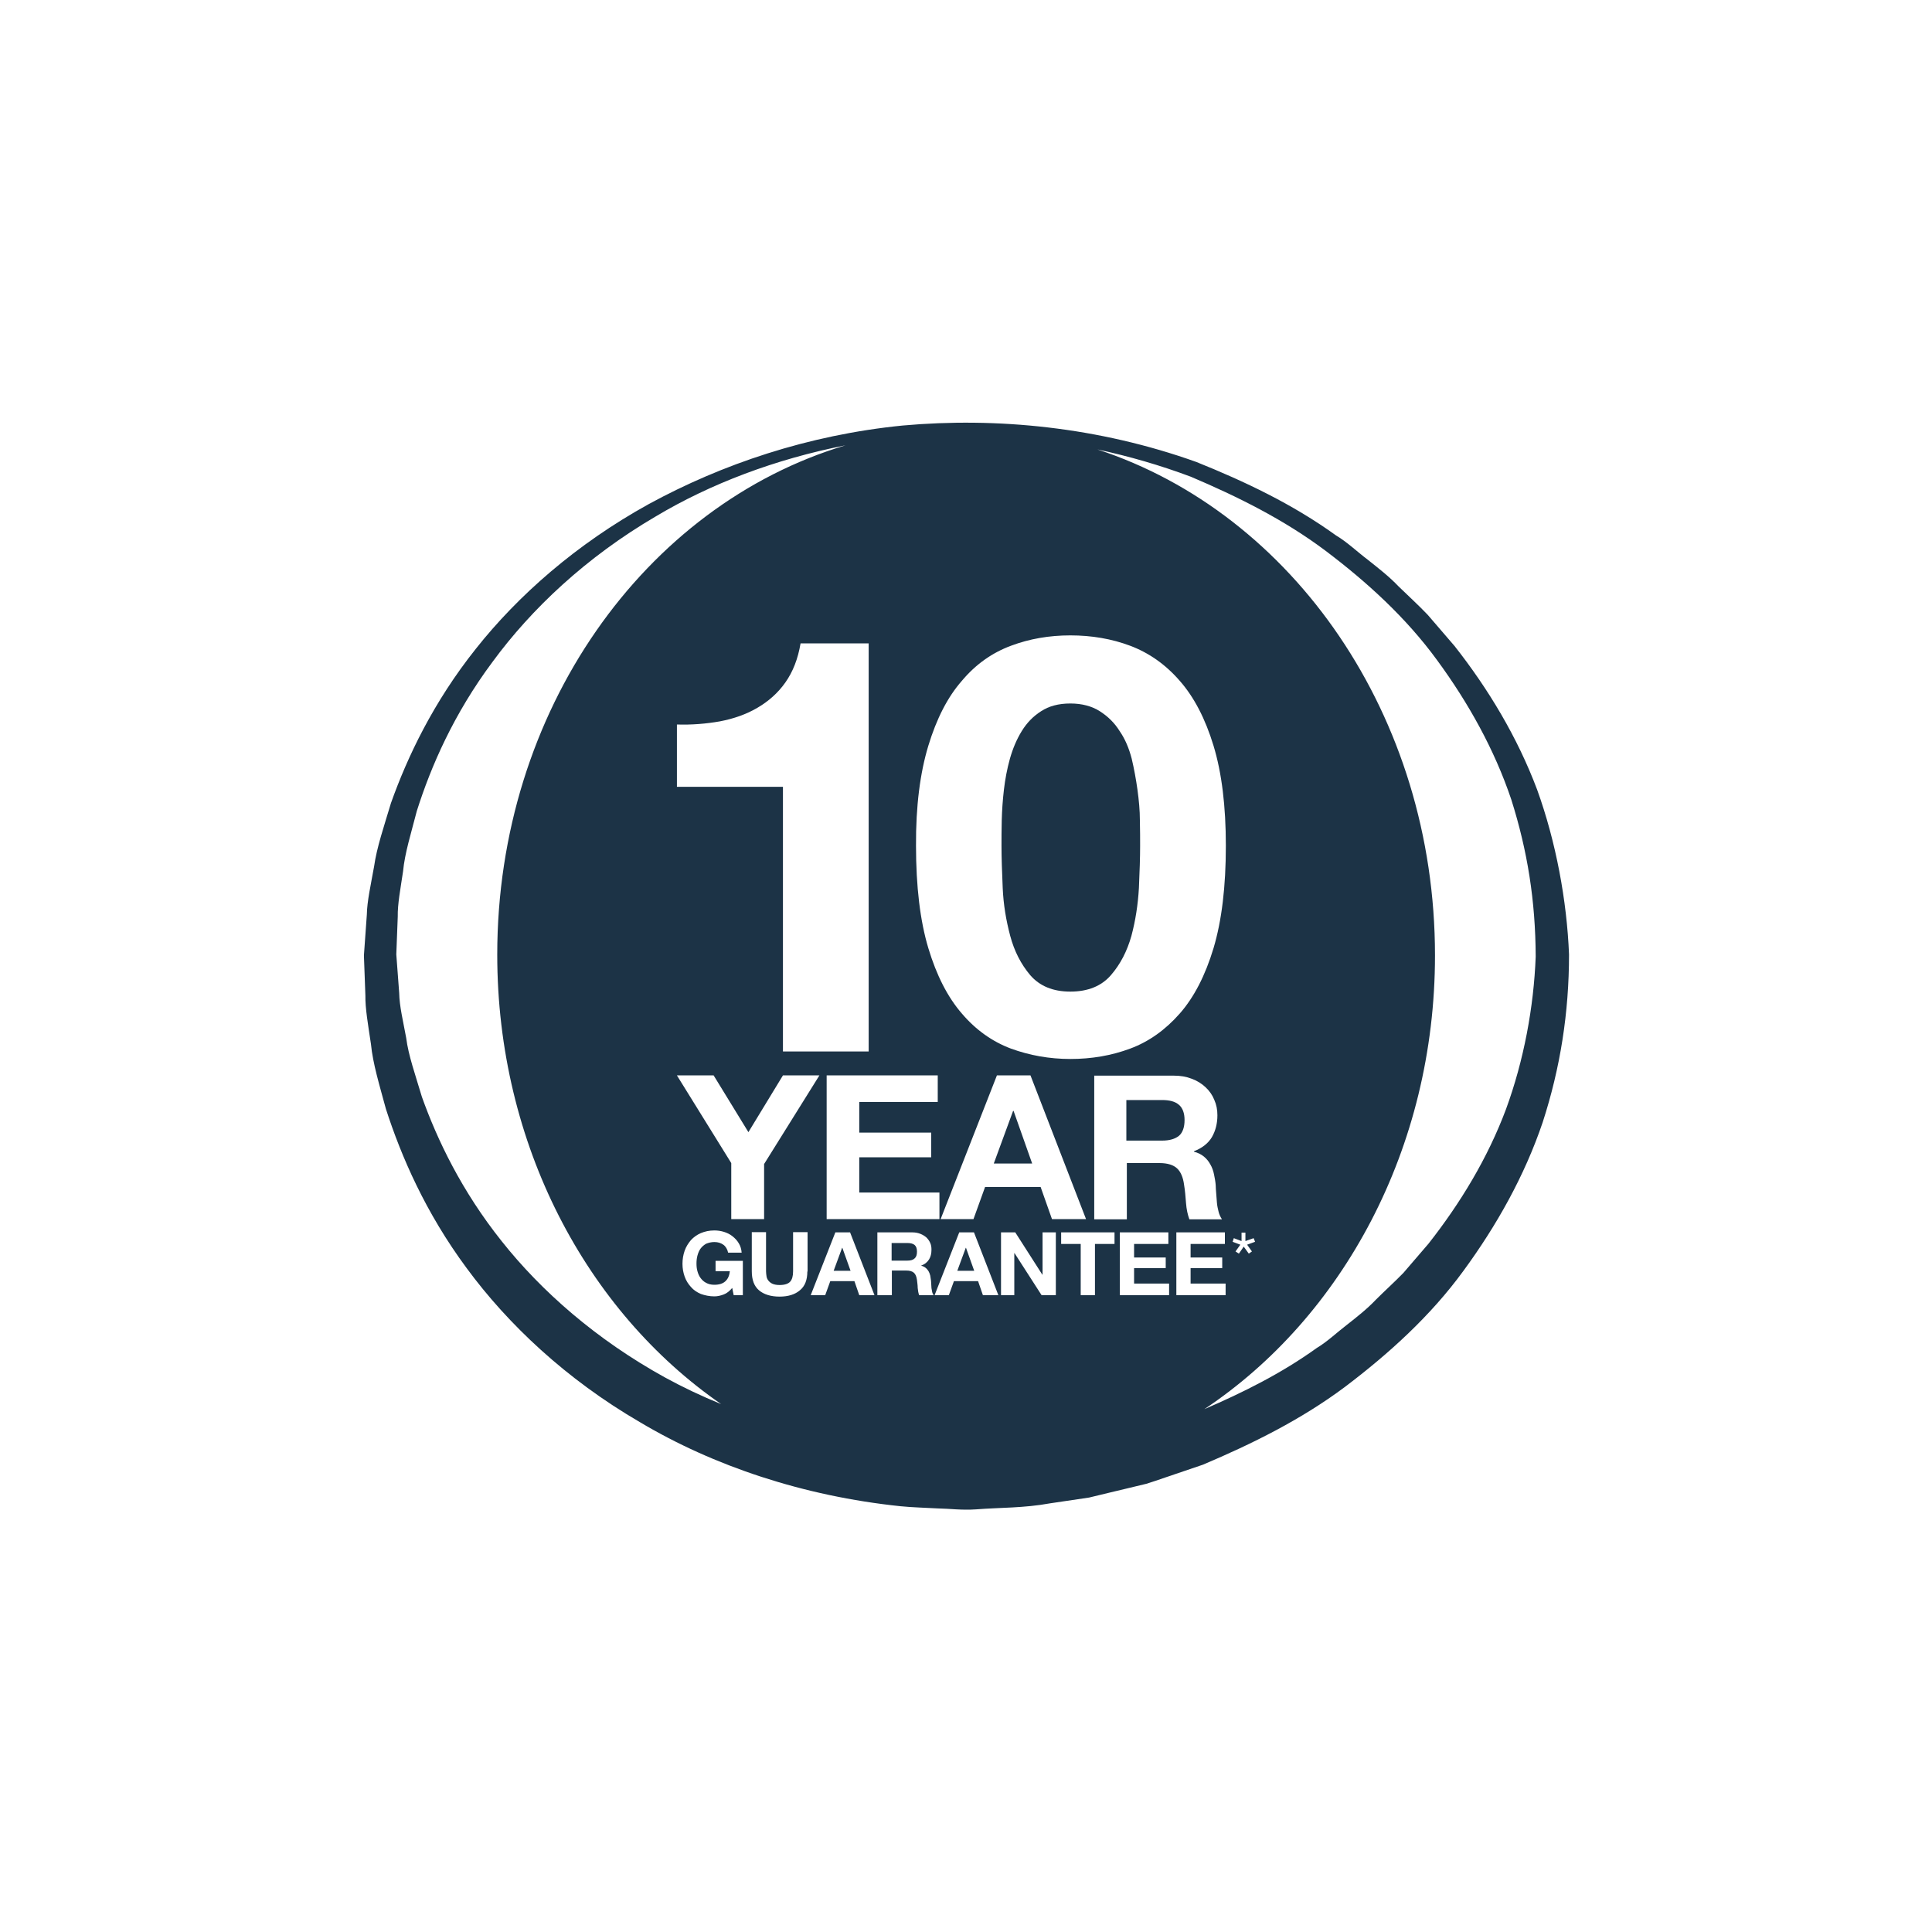 <?xml version="1.0" encoding="utf-8"?>
<!-- Generator: Adobe Illustrator 28.0.0, SVG Export Plug-In . SVG Version: 6.00 Build 0)  -->
<svg version="1.0" id="Layer_1" xmlns="http://www.w3.org/2000/svg" xmlns:xlink="http://www.w3.org/1999/xlink" x="0px" y="0px"
	 viewBox="0 0 800 800" style="enable-background:new 0 0 800 800;" xml:space="preserve">
<style type="text/css">
	.st0{fill:#1C3346;}
</style>
<g id="XMLID_00000047031417746927638040000003592661876946782630_">
	<polygon id="XMLID_00000155867347167754387900000011885638388911147141_" class="st0" points="348.7,516.7 345.2,526.2 
		352.2,526.2 348.8,516.7 	"/>
	<polygon id="XMLID_00000176723845474377846170000009624475797196153502_" class="st0" points="399.9,516.7 396.4,526.2 
		403.4,526.2 400,516.7 	"/>
	<polygon id="XMLID_00000049908914866352013860000007600701191650660278_" class="st0" points="419.5,460 411.5,481.8 427.4,481.8 
		419.7,460 	"/>
	<path id="XMLID_00000072265699665760587110000000862945042687529134_" class="st0" d="M481.2,455.5h-14.8v16.8h14.8
		c3.1,0,5.4-0.7,7-2c1.5-1.3,2.3-3.5,2.3-6.5c0-2.9-0.8-5-2.3-6.3C486.6,456.1,484.3,455.5,481.2,455.5z"/>
	<path id="XMLID_00000111173212058553987140000010615146772118011071_" class="st0" d="M375.7,514.7h-6.5v7.3h6.5
		c1.4,0,2.4-0.3,3-0.9c0.7-0.6,1-1.5,1-2.8c0-1.3-0.3-2.2-1-2.8C378.1,515,377.1,514.7,375.7,514.7z"/>
	<path id="XMLID_00000056429853532321266210000014889615779307406015_" class="st0" d="M636.5,327c-8.2-21.8-20.2-41.7-34.2-59.5
		l-11.1-12.9c-3.9-4.1-8.1-7.9-12.1-11.8c-3.9-4.1-8.3-7.5-12.7-11c-4.5-3.4-8.5-7.3-13.2-10.1c-18-13-37.9-22.4-57.8-30.4
		c-40.5-14.5-82.7-18.6-121.6-15.1c-39.3,3.9-75,16.1-105.1,32.5c-30.1,16.6-54.3,38-71.7,60c-17.6,22.1-28.3,44.7-35.1,63.8
		c-2.9,9.7-5.9,18.4-7,26.3c-1.4,7.8-2.9,14.4-3,19.9c-0.8,10.9-1.2,16.8-1.2,16.8l0,0.4c0,0,0.2,5.7,0.6,16.3
		c-0.1,5.2,1.1,12.1,2.3,20.1c0.8,8.2,3.5,16.9,6.2,26.9c6.3,19.5,16.3,42.8,33.5,66c17,23.1,41.1,45.9,71.7,63.7
		c30.4,18.1,67.6,30.6,107.9,34.8c5,0.5,10.1,0.6,15.3,0.9c5.3,0.1,9.9,0.8,15.9,0.4c10.1-0.8,19.7-0.5,30.7-2.5
		c5.4-0.8,10.8-1.6,16.2-2.4c5.2-1.3,10.5-2.5,15.8-3.8l7.9-1.9c2.6-0.8,5.2-1.7,7.8-2.6c5.2-1.8,10.4-3.5,15.6-5.3
		c20.3-8.6,40.6-18.6,58.8-32.2c18.1-13.7,35.4-29.3,49.1-48.1c13.7-18.7,25.3-39.3,32.8-61.5c7.3-22.5,10.9-45.4,10.9-69.5
		C648.8,372.9,644.3,348.6,636.5,327z M384.4,308.8c3.4-11.2,8-20.2,13.9-26.9c5.7-6.8,12.5-11.6,20.3-14.5
		c7.7-2.9,15.9-4.3,24.6-4.3c8.8,0,17.1,1.4,24.8,4.3c7.7,2.9,14.6,7.7,20.5,14.5c5.9,6.7,10.6,15.7,14,26.9
		c3.4,11.2,5.1,25,5.1,41.4c0,16.9-1.7,31-5.1,42.4c-3.4,11.3-8.1,20.4-14,27.1c-5.9,6.7-12.7,11.6-20.5,14.5
		c-7.8,2.9-16,4.3-24.8,4.3c-8.7,0-16.9-1.5-24.6-4.3c-7.7-2.9-14.5-7.7-20.3-14.5c-5.9-6.8-10.5-15.8-13.9-27.1
		c-3.4-11.3-5.1-25.5-5.1-42.4C379.2,333.8,381,320,384.4,308.8z M498.5,478.9c1.1,0.9,2,2,2.7,3.3c0.7,1.2,1.2,2.6,1.5,4.1
		c0.3,1.5,0.6,3,0.7,4.5c0,0.9,0.1,2.1,0.2,3.3c0.1,1.3,0.2,2.6,0.3,3.9c0.1,1.3,0.4,2.6,0.7,3.8c0.3,1.2,0.8,2.2,1.4,3.1h-13.5
		c-0.7-1.9-1.2-4.1-1.4-6.8c-0.2-2.6-0.4-5.1-0.8-7.5c-0.4-3.1-1.4-5.4-2.9-6.8c-1.5-1.4-3.9-2.2-7.3-2.2h-13.5v23.3h-13.5v-59.5
		H486c2.8,0,5.2,0.4,7.5,1.3c2.2,0.8,4.1,2,5.7,3.5c1.6,1.5,2.8,3.2,3.6,5.2c0.9,2,1.3,4.1,1.3,6.4c0,3.5-0.8,6.5-2.3,9.1
		c-1.5,2.5-4,4.5-7.4,5.8v0.2C496,477.3,497.4,478,498.5,478.9z M449.7,504.8h-14.1l-4.7-13.3h-23l-4.8,13.3h-13.6l23.3-59.5h13.9
		L449.7,504.8z M388.3,445.3v11h-32.5v12.7h29.8v10.2h-29.8v14.6H389v11h-46.7v-59.5H388.3z M359.6,435.4h-35.4V325.8h-43.9V300
		c6.1,0.2,12.1-0.3,17.8-1.3c5.7-1.1,10.9-2.9,15.5-5.6c4.6-2.7,8.5-6.1,11.6-10.5c3.1-4.4,5.2-9.7,6.3-16.2h28.2V435.4z
		 M280.3,445.3h15.2l14.4,23.5l14.3-23.5h15.1L316.4,482v22.8h-13.6v-23.2L280.3,445.3z M275.4,570.4
		c-28.5-15.7-51.3-35.8-67.7-56.5c-16.5-20.7-26.6-41.8-33-59.7c-2.7-9.1-5.6-17.2-6.5-24.4c-1.3-7.1-2.8-13.1-2.9-18.6
		c-0.7-9.3-1.1-14.8-1.2-16c0-0.3,0.2-5.7,0.6-15.6c-0.1-5.2,1.1-11.4,2.2-18.8c0.7-7.5,3.3-15.7,5.7-25
		c5.8-18.3,15.2-40.1,31.4-61.8c16-21.8,38.7-43.3,67.6-60.2c22.6-13.5,49.5-23.7,78.5-29.4c-83,24.8-144.2,109.8-144.2,210.9
		c0,78.7,37.1,147.7,92.7,186.1C290.5,578.1,282.7,574.4,275.4,570.4z M307.6,536.3h-3.8l-0.6-3c-1.1,1.3-2.2,2.2-3.5,2.7
		c-1.3,0.5-2.6,0.8-3.9,0.8c-2,0-3.9-0.4-5.6-1c-1.6-0.7-3-1.6-4.1-2.9c-1.1-1.2-2-2.6-2.6-4.3c-0.6-1.7-0.9-3.4-0.9-5.3
		c0-1.9,0.3-3.7,0.9-5.4c0.6-1.7,1.5-3.1,2.6-4.4c1.1-1.2,2.5-2.2,4.1-2.9c1.7-0.7,3.5-1.1,5.6-1.1c1.4,0,2.7,0.2,4,0.6
		c1.3,0.4,2.5,1,3.5,1.8c1,0.8,1.9,1.7,2.6,2.9c0.7,1.1,1.1,2.5,1.2,3.9h-5.6c-0.3-1.4-1-2.6-2-3.3c-1-0.7-2.2-1.1-3.7-1.1
		c-1.3,0-2.4,0.3-3.4,0.7c-0.9,0.5-1.7,1.2-2.3,2c-0.6,0.8-1,1.8-1.3,2.9c-0.3,1.1-0.4,2.2-0.4,3.3c0,1.1,0.1,2.2,0.4,3.2
		c0.3,1.1,0.7,2,1.3,2.8c0.6,0.8,1.3,1.5,2.3,2c0.9,0.5,2,0.8,3.4,0.8c2,0,3.5-0.5,4.5-1.4c1.1-1,1.7-2.3,1.9-4.2h-5.9v-4.3h11.3
		V536.3z M334.3,526.5c0,3.5-1,6.1-3.1,7.8c-2,1.7-4.8,2.6-8.4,2.6c-3.6,0-6.5-0.9-8.5-2.6c-2-1.7-3-4.3-3-7.9v-16.2h5.9v16.2
		c0,0.7,0.1,1.4,0.2,2.1c0.1,0.7,0.4,1.3,0.8,1.8c0.4,0.5,1,1,1.7,1.3c0.7,0.3,1.7,0.5,2.9,0.5c2.1,0,3.6-0.5,4.4-1.4
		c0.8-0.9,1.2-2.3,1.2-4.3v-16.2h6V526.5z M355.8,536.3l-2-5.8h-10l-2.1,5.8h-6l10.2-26h6.1l10.1,26H355.8z M380.6,536.3
		c-0.3-0.8-0.5-1.8-0.6-3c0-1.2-0.2-2.2-0.3-3.3c-0.2-1.4-0.6-2.4-1.3-3c-0.7-0.6-1.7-0.9-3.2-0.9h-5.9v10.2h-6v-26h14.5
		c1.2,0,2.3,0.2,3.3,0.6c1,0.4,1.8,0.9,2.5,1.5c0.7,0.7,1.2,1.4,1.6,2.3c0.4,0.9,0.5,1.8,0.5,2.8c0,1.5-0.3,2.9-1,4
		c-0.7,1.1-1.7,2-3.2,2.5v0.1c0.7,0.2,1.3,0.5,1.8,0.9c0.5,0.4,0.9,0.9,1.2,1.4c0.3,0.5,0.5,1.1,0.7,1.8c0.1,0.7,0.2,1.3,0.3,2
		c0,0.4,0.1,0.9,0.1,1.5c0,0.6,0.1,1.1,0.1,1.7c0.1,0.6,0.2,1.1,0.3,1.6c0.1,0.5,0.4,1,0.6,1.3H380.6z M407,536.3l-2-5.8h-10
		l-2.1,5.8h-5.9l10.2-26h6.1l10.1,26H407z M437.2,536.3h-5.9l-11.2-17.4h-0.1v17.4h-5.5v-26h5.9l11.2,17.5h0.1v-17.5h5.5V536.3z
		 M461.5,515.1h-8.1v21.2h-5.9v-21.2h-8.1v-4.8h22.1V515.1z M484.1,536.3h-20.4v-26h20.1v4.8h-14.2v5.6h13.1v4.4h-13.1v6.4h14.5
		V536.3z M487.1,536.3v-26h20.1v4.8H493v5.6h13.1v4.4H493v6.4h14.5v4.8H487.1z M623.6,459.3c-7.6,20.3-18.9,38.9-32.1,55.7
		l-10.4,12.1c-3.7,3.8-7.7,7.4-11.4,11.1c-3.6,3.8-7.8,7.1-12,10.4c-4.2,3.2-8,6.9-12.5,9.6c-14.6,10.5-30.5,18.4-46.5,25.3
		c57.1-38,95.5-107.9,95.5-187.9c0-99.3-59-183.1-139.8-209.5c13,2.8,25.9,6.5,38.7,11.3c19.3,8.2,38.5,17.7,55.7,30.6
		c17.1,12.9,33.4,27.7,46.3,45.4c12.9,17.6,23.7,36.9,30.7,57.7c6.7,21.2,10,41.8,10.1,65C635.1,417,631,439.1,623.6,459.3z
		 M519.1,512.7l0.6,1.5l-3.3,1.2l2,2.8l-1.3,0.9l-2.1-2.9l-2,2.9l-1.4-0.9l2-2.8l-3.2-1.2l0.5-1.5l3.2,1.2v-3.5h1.6v3.5L519.1,512.7
		z"/>
	<path id="XMLID_00000049217134414163293290000010893009726457636228_" class="st0" d="M418.3,387.5c1.7,6.4,4.5,11.8,8.3,16.3
		c3.9,4.5,9.4,6.8,16.6,6.8c7.3,0,12.9-2.3,16.8-6.8c3.9-4.5,6.7-9.9,8.5-16.3c1.7-6.4,2.7-12.9,3.1-19.8c0.3-6.8,0.5-12.7,0.5-17.5
		c0-2.9,0-6.4-0.1-10.5c0-4.1-0.4-8.3-1-12.7c-0.6-4.3-1.4-8.7-2.4-12.9c-1.1-4.2-2.7-8.1-5-11.4c-2.1-3.4-4.9-6.1-8.2-8.2
		s-7.4-3.2-12.2-3.2c-4.9,0-8.9,1.1-12.1,3.2c-3.3,2.1-5.9,4.8-8,8.2c-2.1,3.4-3.7,7.2-4.9,11.4c-1.2,4.3-2,8.6-2.5,12.9
		c-0.5,4.3-0.8,8.6-0.9,12.7c-0.1,4.1-0.1,7.6-0.1,10.5c0,4.8,0.2,10.7,0.5,17.5C415.5,374.6,416.6,381.1,418.3,387.5z"/>
</g>
</svg>
